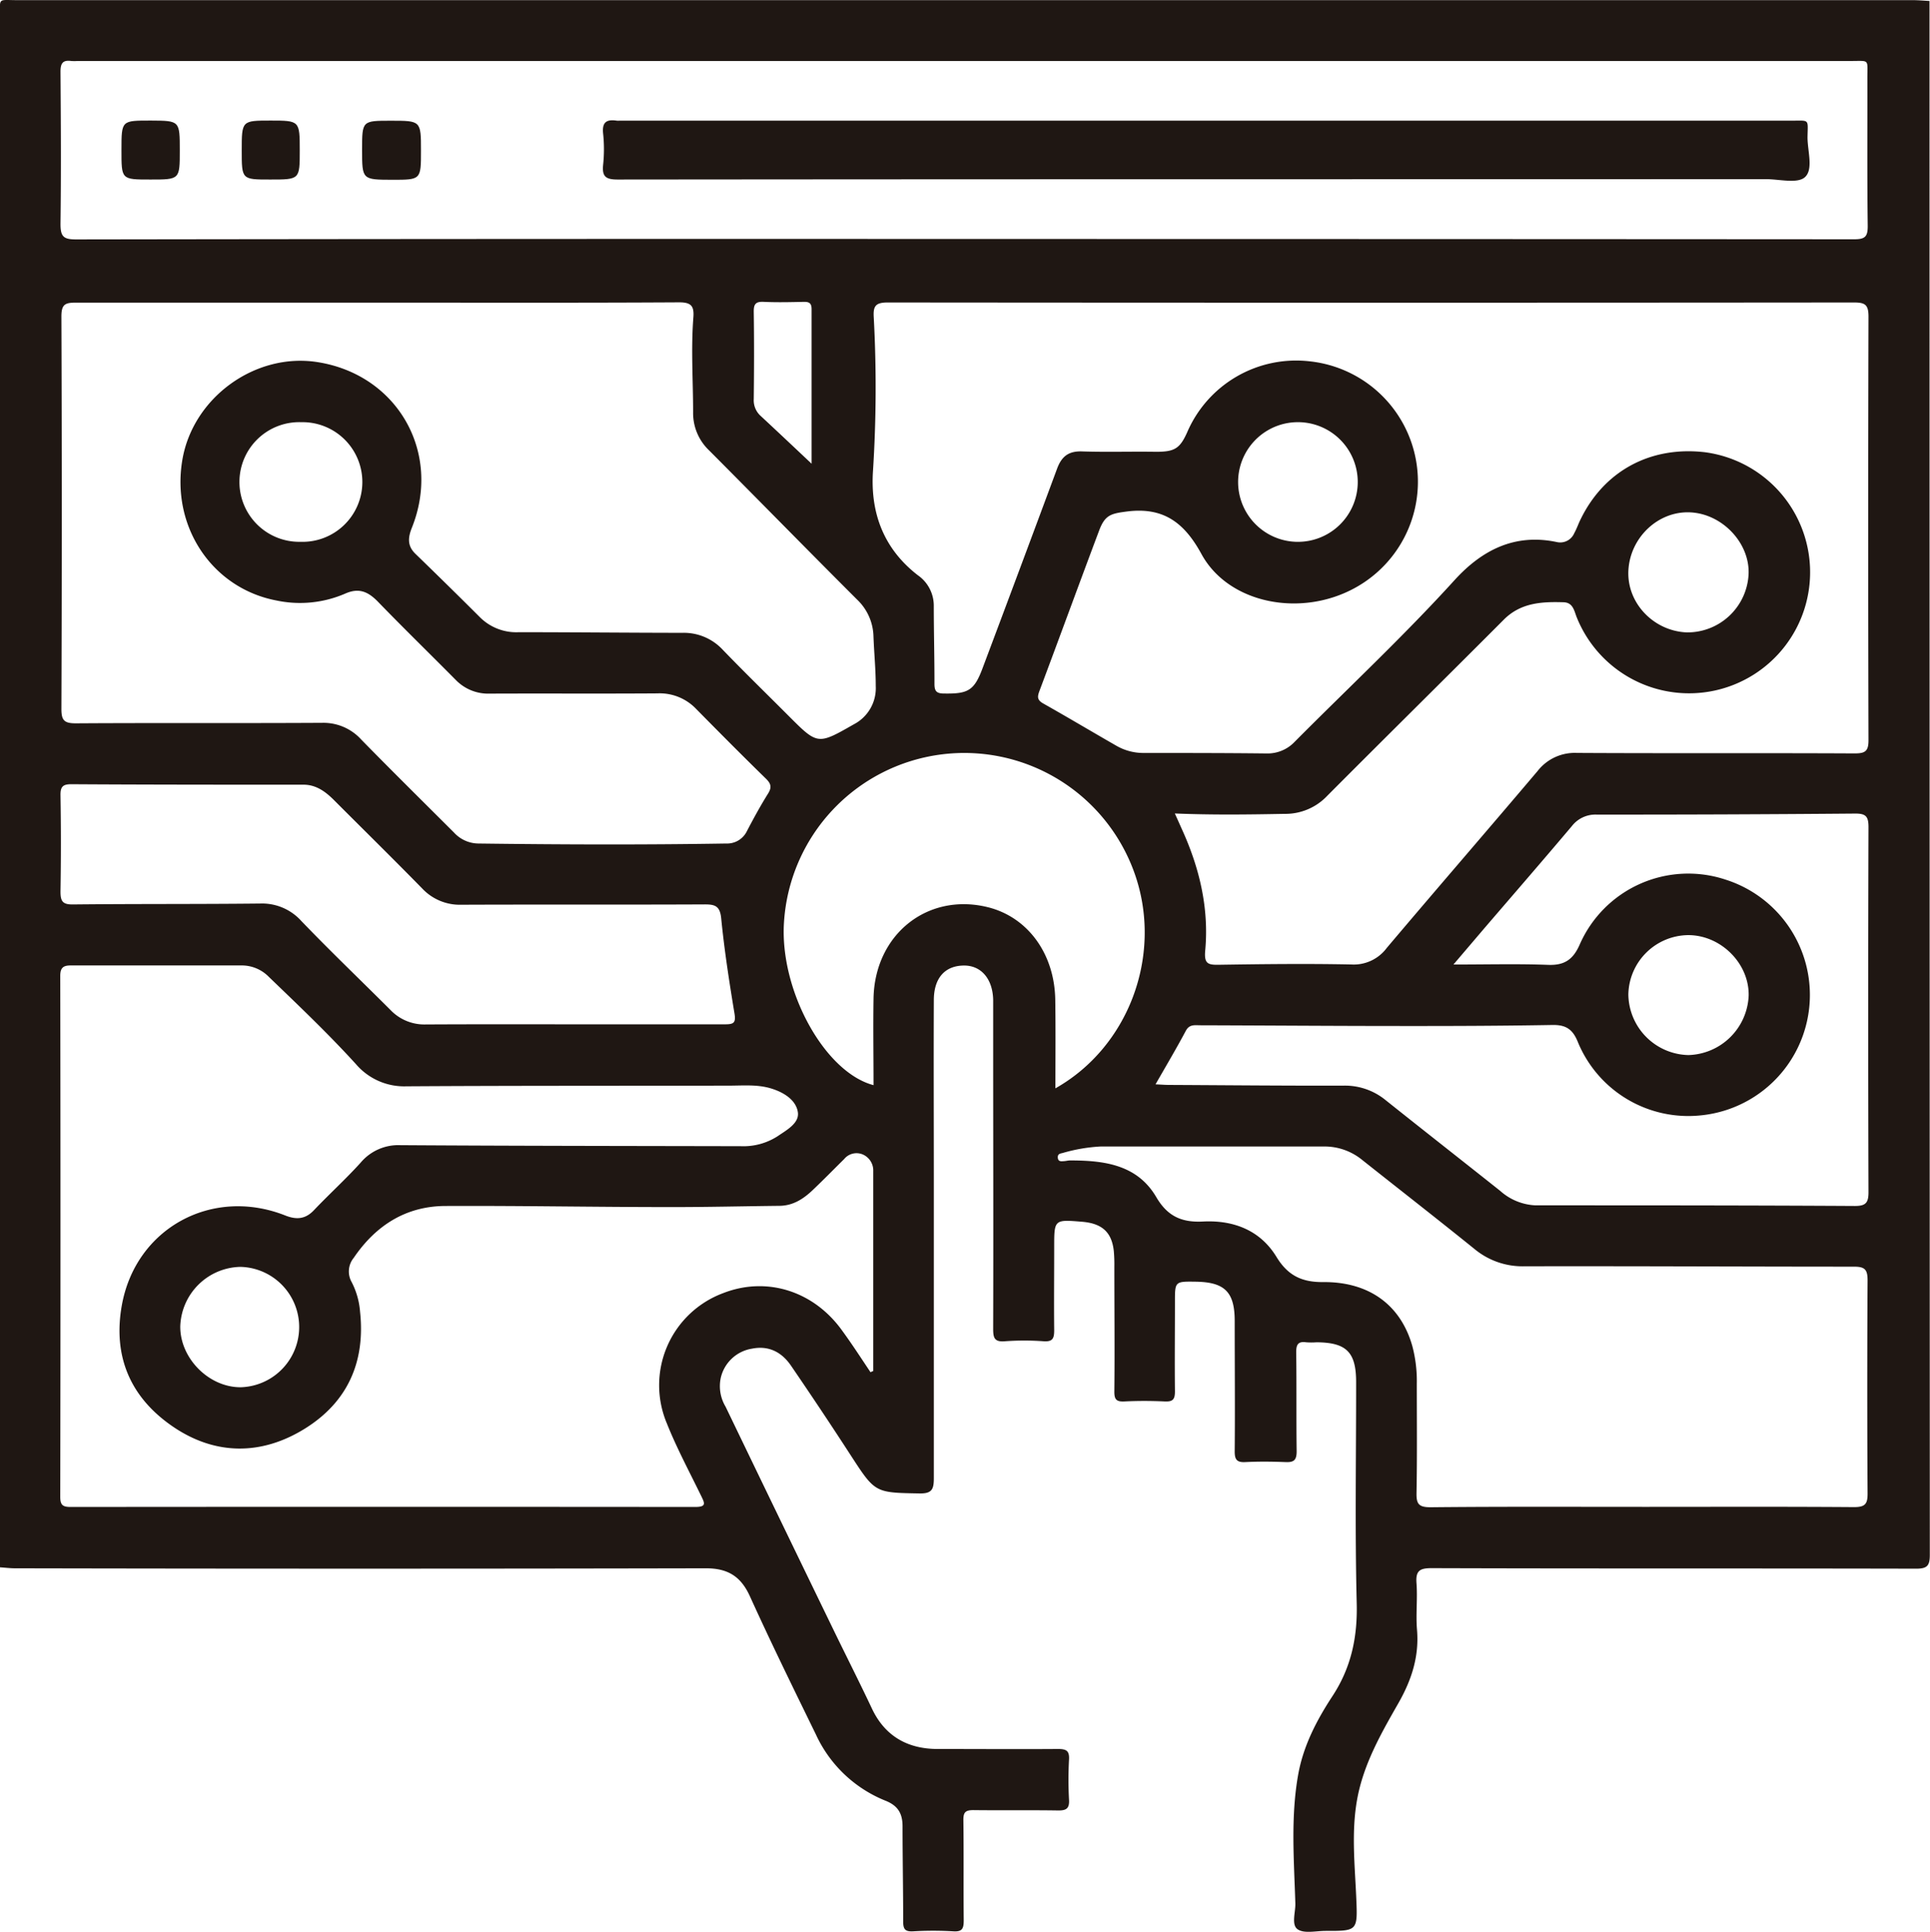 <svg id="Capa_1" data-name="Capa 1" xmlns="http://www.w3.org/2000/svg" viewBox="0 0 399.77 400.05"><defs><style>.cls-1{fill:#1f1713;}</style></defs><title>producto3</title><path class="cls-1" d="M60.11,391.29c0-1.25,0-2.51,0-3.77q0-158.62,0-317.26c0-4.11-.54-3.51,3.58-3.51q196.31,0,392.61,0c1.16,0,2.32.11,3.48.17q0,160.92.06,321.83c0,2.24-.58,2.82-2.82,2.82-33.46-.08-66.91,0-100.37-.11-2.38,0-3.33.48-3.14,3.06.25,3.21-.16,6.47.11,9.68.48,5.61-1.16,10.52-3.91,15.32-3.59,6.28-7.2,12.61-8.5,19.89-1.21,6.77-.46,13.58-.17,20.38s.27,6.8-6.36,6.79c-2,0-4.4.6-5.77-.32s-.44-3.52-.49-5.36c-.27-8.94-1-17.91.61-26.81,1.07-5.83,3.74-11,6.93-15.9,4-6,5.36-12.33,5.17-19.52-.38-15.23-.11-30.49-.12-45.74,0-6.2-2-8.2-8.2-8.24a14,14,0,0,1-2.15,0c-1.72-.24-2.08.53-2.06,2.13.09,6.81,0,13.63.09,20.45,0,1.85-.59,2.3-2.29,2.23-2.78-.11-5.57-.14-8.34,0-1.84.1-2.22-.61-2.2-2.31.08-9,0-17.94,0-26.91,0-6-2.06-8.05-8.07-8.14-4.31-.06-4.31-.06-4.31,4.17,0,6.18-.07,12.37,0,18.56,0,1.71-.49,2.14-2.12,2.07-2.77-.13-5.56-.14-8.33,0-1.65.08-2.12-.38-2.1-2.07.09-8.61,0-17.22,0-25.83a31.59,31.59,0,0,0-.11-3.23c-.42-3.9-2.41-5.73-6.55-6.08-5.8-.48-5.8-.48-5.8,5.22s-.06,11.48,0,17.22c0,1.66-.27,2.43-2.16,2.31a54.34,54.34,0,0,0-8.07,0c-2.21.18-2.41-.78-2.41-2.61.06-19.92,0-39.83,0-59.74,0-2.78,0-5.56,0-8.34-.09-4.35-2.48-7.12-6-7.12-3.93,0-6.27,2.52-6.29,7.11-.06,12.56,0,25.11,0,37.67,0,20.45,0,40.9,0,61.36,0,2.31-.37,3.23-3,3.18-9.18-.17-9.14-.08-14.21-7.89q-6.07-9.36-12.37-18.56c-1.91-2.8-4.61-4.23-8.09-3.53a7.91,7.91,0,0,0-6.47,6.07,8.25,8.25,0,0,0,1,5.94q11,22.83,22.08,45.65c2.73,5.64,5.57,11.22,8.24,16.88s7.34,8.34,13.54,8.36c8.34,0,16.68.06,25,0,1.71,0,2.39.36,2.28,2.19a77.34,77.34,0,0,0,0,8.34c.11,1.87-.64,2.23-2.33,2.2-5.83-.09-11.66,0-17.49-.07-1.69,0-2.08.49-2.06,2.11.09,6.91,0,13.82.07,20.72,0,1.66-.28,2.39-2.15,2.27a70.32,70.32,0,0,0-8.34,0c-1.72.09-2.06-.51-2.05-2.12,0-6.54-.13-13.09-.13-19.63,0-2.63-.94-4.27-3.54-5.3a26.89,26.89,0,0,1-14.44-13.78c-4.63-9.48-9.28-18.95-13.64-28.56-1.89-4.16-4.62-5.8-9.17-5.79q-71.58.15-143.16,0C62.24,391.49,61.18,391.36,60.11,391.29ZM303.46,235.18c.6,1.33,1,2.22,1.39,3.1,3.67,8,5.72,16.43,4.9,25.28-.25,2.7.53,3,2.83,2.95,9.14-.14,18.29-.25,27.44-.06a8.52,8.52,0,0,0,7.34-3.43c10.35-12.25,20.86-24.37,31.23-36.62a9.75,9.75,0,0,1,8.12-3.76c19.19.11,38.38,0,57.57.1,2.16,0,2.87-.44,2.86-2.75q-.12-43.86,0-87.71c0-2.46-.7-2.92-3-2.92q-100.08.09-200.18,0c-2.48,0-3,.75-2.87,3a270.65,270.65,0,0,1-.16,32c-.55,8.69,2.28,16.06,9.29,21.48a7.68,7.68,0,0,1,3.31,6.37c0,5.38.15,10.76.14,16.13,0,1.49.4,2,2,2,5,.08,6.25-.61,8-5.34q7.74-20.58,15.39-41.2c.94-2.55,2.37-3.69,5.16-3.6,5.11.17,10.23,0,15.34.08,3.78,0,4.92-.61,6.44-4a24.57,24.57,0,0,1,25.35-14.74,25.07,25.07,0,0,1,9.49,46.89c-11.25,6.23-26.27,3.32-31.88-7-3.56-6.51-7.88-9.73-15.38-8.79-3.37.43-4.6.71-5.82,4-4.14,11-8.2,22.13-12.35,33.18-.46,1.22-.46,1.87.77,2.57,5.07,2.86,10.07,5.84,15.11,8.73a11.23,11.23,0,0,0,5.64,1.53c8.52,0,17,0,25.56.1a7.73,7.73,0,0,0,5.77-2.39c11.06-11.13,22.53-21.83,33.09-33.45,5.67-6.25,12.51-9.81,21.31-7.92a3.16,3.16,0,0,0,3.54-1.87c.52-.93.87-2,1.34-2.92,4.9-10,14.44-15.11,25.64-13.84a25.07,25.07,0,1,1-26.43,34.3c-.56-1.33-.74-3.15-2.75-3.22-4.52-.14-8.89.07-12.42,3.62-12.16,12.19-24.42,24.28-36.57,36.48a11.91,11.91,0,0,1-8.84,3.72C318.73,235.4,311.3,235.5,303.46,235.18ZM138.52,129.39c-20.89,0-41.79,0-62.69,0-2.22,0-3,.34-3,2.86q.15,40.64,0,81.26c0,2.33.53,3,2.94,3,17-.11,34.08,0,51.12-.1a10.56,10.56,0,0,1,8.07,3.49c6.33,6.47,12.78,12.83,19.19,19.23a6.93,6.93,0,0,0,5,2.27c17.12.22,34.25.28,51.37,0a4.56,4.56,0,0,0,4.32-2.6c1.37-2.62,2.79-5.22,4.35-7.72.83-1.32.63-2.08-.46-3.14-4.88-4.76-9.68-9.6-14.46-14.45a10.45,10.45,0,0,0-8-3.18c-11.57.08-23.14,0-34.7.05a9.34,9.34,0,0,1-7-2.78c-5.43-5.48-10.95-10.86-16.31-16.39-2-2-3.87-2.77-6.65-1.54a23.57,23.57,0,0,1-14.21,1.43c-13.31-2.52-21.87-15.24-19.52-29.12,2.19-12.93,15.12-22.28,28-20.25,16.56,2.6,25.77,18.72,19.55,34.28-.8,2-1,3.72.69,5.38,4.51,4.37,9,8.78,13.43,13.2a10.65,10.65,0,0,0,8,3.07c11.29,0,22.59.12,33.89.13a11,11,0,0,1,8.37,3.5c4.48,4.65,9.11,9.15,13.67,13.72,6,6,6,6,13.48,1.73a8.43,8.43,0,0,0,4.55-7.92c0-3.5-.36-7-.48-10.46a10.87,10.87,0,0,0-3.34-7.41C227.39,180.65,217.23,170.26,207,160a10.65,10.65,0,0,1-3.32-7.9c0-6.54-.46-13.08.05-19.61.19-2.37-.42-3.18-3-3.16C180,129.45,159.24,129.39,138.52,129.39Zm101.9,221.49.57-.25c0-13.79,0-27.58,0-41.37a3.61,3.61,0,0,0-2.13-3.45,3.32,3.32,0,0,0-3.91.95c-2.17,2.14-4.3,4.32-6.51,6.42-1.92,1.82-4.06,3.22-6.86,3.25-7.53.08-15.06.27-22.59.26-15.5,0-31-.3-46.52-.23-8.22,0-14.51,4-19.09,10.74a4.45,4.45,0,0,0-.44,5,16,16,0,0,1,1.75,6.15c1.13,10.45-2.62,18.78-11.51,24.27s-18.48,5.54-27.3-.5-12.39-14.57-10.55-25c2.83-16.05,18.69-24.69,33.87-18.69,2.38.94,4.23.75,6-1.16,3.15-3.31,6.55-6.39,9.61-9.78a10.19,10.19,0,0,1,8.23-3.62c23.5.15,47,.16,70.49.21a13.08,13.08,0,0,0,7.66-2.07c1.88-1.28,4.55-2.72,4.18-5-.4-2.53-2.95-4.11-5.59-4.9-2.8-.84-5.66-.58-8.52-.57-22.33.05-44.66,0-67,.14a13.14,13.14,0,0,1-10.41-4.58c-5.73-6.3-11.91-12.17-18.05-18.08a7.83,7.83,0,0,0-5.54-2.37c-11.83,0-23.66,0-35.49,0-1.46,0-2.18.39-2.18,2.15q.09,53.94,0,107.89c0,1.68.49,2.1,2.13,2.1q64.69-.06,129.41,0c2.37,0,1.94-.81,1.22-2.28-2.43-5-5.06-9.89-7.1-15a20.35,20.35,0,0,1,11.65-27c9-3.52,18.78-.46,24.67,7.79C236.63,345.12,238.49,348,240.42,350.88Zm19.19-234.67q92.29,0,184.59.06c2.26,0,2.8-.57,2.78-2.8-.13-10.22-.05-20.45-.07-30.68,0-3.9.5-3.44-3.41-3.44H76.2a10,10,0,0,1-1.34,0c-1.81-.25-2.23.55-2.22,2.28.08,10.49.14,21,0,31.48,0,2.62.64,3.19,3.22,3.19Q167.72,116.16,259.61,116.21Zm140.7,262.56c14.62,0,29.23-.06,43.85.05,2.28,0,2.81-.65,2.79-2.84q-.13-22.07,0-44.12c0-2.22-.55-2.83-2.8-2.83-22.77,0-45.54-.13-68.31-.08a15.57,15.57,0,0,1-10.35-3.61c-7.67-6.19-15.45-12.25-23.17-18.37a12.34,12.34,0,0,0-7.92-2.83q-23.13,0-46.26,0a34.38,34.38,0,0,0-7.92,1.35c-.52.12-1.08.19-1,1s.68.72,1.21.69.89-.15,1.34-.15c7,0,13.87.84,17.83,7.57,2.33,4,5.28,5.31,9.7,5.08,6.28-.32,11.83,1.78,15.21,7.32,2.34,3.84,5.22,5.26,9.67,5.22,9.62-.08,16.13,4.84,18.49,13.32a28.25,28.25,0,0,1,.91,7.71c0,7.53.08,15.07-.06,22.6-.05,2.29.42,3,2.9,3C371.08,378.7,385.7,378.77,400.31,378.77Zm-100.85-87.5c1.15.05,1.86.11,2.57.12,12.1.06,24.21.18,36.31.15a13.29,13.29,0,0,1,8.69,2.93c7.92,6.32,15.89,12.56,23.82,18.86a11.73,11.73,0,0,0,7.3,3c22.06,0,44.12,0,66.18.13,2.21,0,2.82-.63,2.81-2.87q-.12-37.8,0-75.59c0-2.25-.58-2.82-2.81-2.8q-26.76.23-53.52.21a6.17,6.17,0,0,0-5.11,2.38c-6,7.11-12.12,14.16-18.19,21.23l-6.34,7.44c7,0,13.3-.17,19.63.07,3.39.13,5.17-1.13,6.52-4.2a24.55,24.55,0,0,1,30.19-13.46,25.06,25.06,0,0,1-5.33,48.85,24.74,24.74,0,0,1-25.28-15.31c-1.07-2.61-2.51-3.48-5.23-3.43-10.3.18-20.61.22-30.92.21-14,0-28-.11-42-.15-1.12,0-2.26-.25-3,1.12C303.83,283.76,301.74,287.29,299.46,291.27ZM178.88,278.84c10.49,0,21,0,31.46,0,1.77,0,2.22-.34,1.91-2.23-1.08-6.54-2.1-13.1-2.75-19.69-.25-2.6-1.28-2.92-3.49-2.91-16.77.08-33.54,0-50.31.07a10.69,10.69,0,0,1-8.15-3.38c-6-6.13-12.16-12.18-18.24-18.27-1.76-1.76-3.7-3.2-6.29-3.21-16,0-32.11,0-48.16-.1-1.74,0-2.25.54-2.22,2.29q.17,10,0,19.91c0,2,.39,2.73,2.6,2.7,12.91-.14,25.83-.05,38.74-.19a10.94,10.94,0,0,1,8.55,3.62c6,6.24,12.31,12.28,18.46,18.42a9.68,9.68,0,0,0,7.23,3C158.44,278.81,168.66,278.84,178.88,278.84Zm99.84,13.26c15.12-8.53,22.11-27.27,16.66-43.77a37.42,37.42,0,0,0-72.88,9.44c-.9,14,8.38,31,18.55,33.67,0-6-.1-12,0-18,.27-13.2,11.12-21.86,23.52-18.89,8.37,2,14,9.64,14.12,19.28C278.78,279.79,278.72,285.78,278.72,292.1ZM122.34,178.92a12.39,12.39,0,1,0,.19-24.77,12.39,12.39,0,1,0-.19,24.77ZM109.89,329.07a12.73,12.73,0,0,0-12.44,12.32C97.39,348,103.38,354.05,110,354a12.47,12.47,0,0,0-.08-24.93ZM328.64,154.15a12.39,12.39,0,0,0-.07,24.77,12.39,12.39,0,1,0,.07-24.77Zm80.86,43.53a12.68,12.68,0,0,0,12.81-12.2c.18-6.43-5.54-12.39-12.16-12.66s-12.37,5.23-12.74,12S402.64,197.41,409.5,197.68Zm.29,62.69a12.53,12.53,0,0,0-12.39,12.27,12.72,12.72,0,0,0,12.44,12.57,12.85,12.85,0,0,0,12.48-12.33C422.44,266.24,416.56,260.36,409.79,260.37ZM228.22,162.75c0-10.6,0-21.32,0-32,0-1.19-.45-1.54-1.59-1.52-2.77.06-5.55.13-8.32,0-1.71-.09-2.1.5-2.07,2.12.09,6,.07,12,0,18a4.35,4.35,0,0,0,1.3,3.38C221.06,156,224.58,159.32,228.22,162.75Z" transform="translate(-60.11 -66.72)"/><path class="cls-1" d="M309.66,103.84q-60.81,0-121.62.06c-2.47,0-3.25-.63-3-3.06a30.9,30.9,0,0,0,0-6.45c-.26-2.38.71-3,2.84-2.68a3.25,3.25,0,0,0,.54,0H431.12c3.91,0,3.45-.45,3.39,3.45,0,2.84,1.25,6.64-.54,8.25-1.55,1.4-5.29.41-8.07.41Z" transform="translate(-60.11 -66.72)"/><path class="cls-1" d="M97.35,97.9c0,6,0,6-6.08,6s-6,0-6-6.15,0-6.06,6.15-6.06C97.35,91.72,97.35,91.72,97.35,97.9Z" transform="translate(-60.11 -66.72)"/><path class="cls-1" d="M135.11,97.72c0-6,0-6,5.95-6,6.25,0,6.25,0,6.25,6.23,0,6,0,6-5.94,6C135.11,103.93,135.11,103.93,135.11,97.72Z" transform="translate(-60.11 -66.72)"/><path class="cls-1" d="M122.2,97.9c0,6,0,6-6.13,6-5.89,0-5.89,0-5.89-6,0-6.21,0-6.21,6-6.21S122.2,91.72,122.2,97.9Z" transform="translate(-60.11 -66.72)"/></svg>